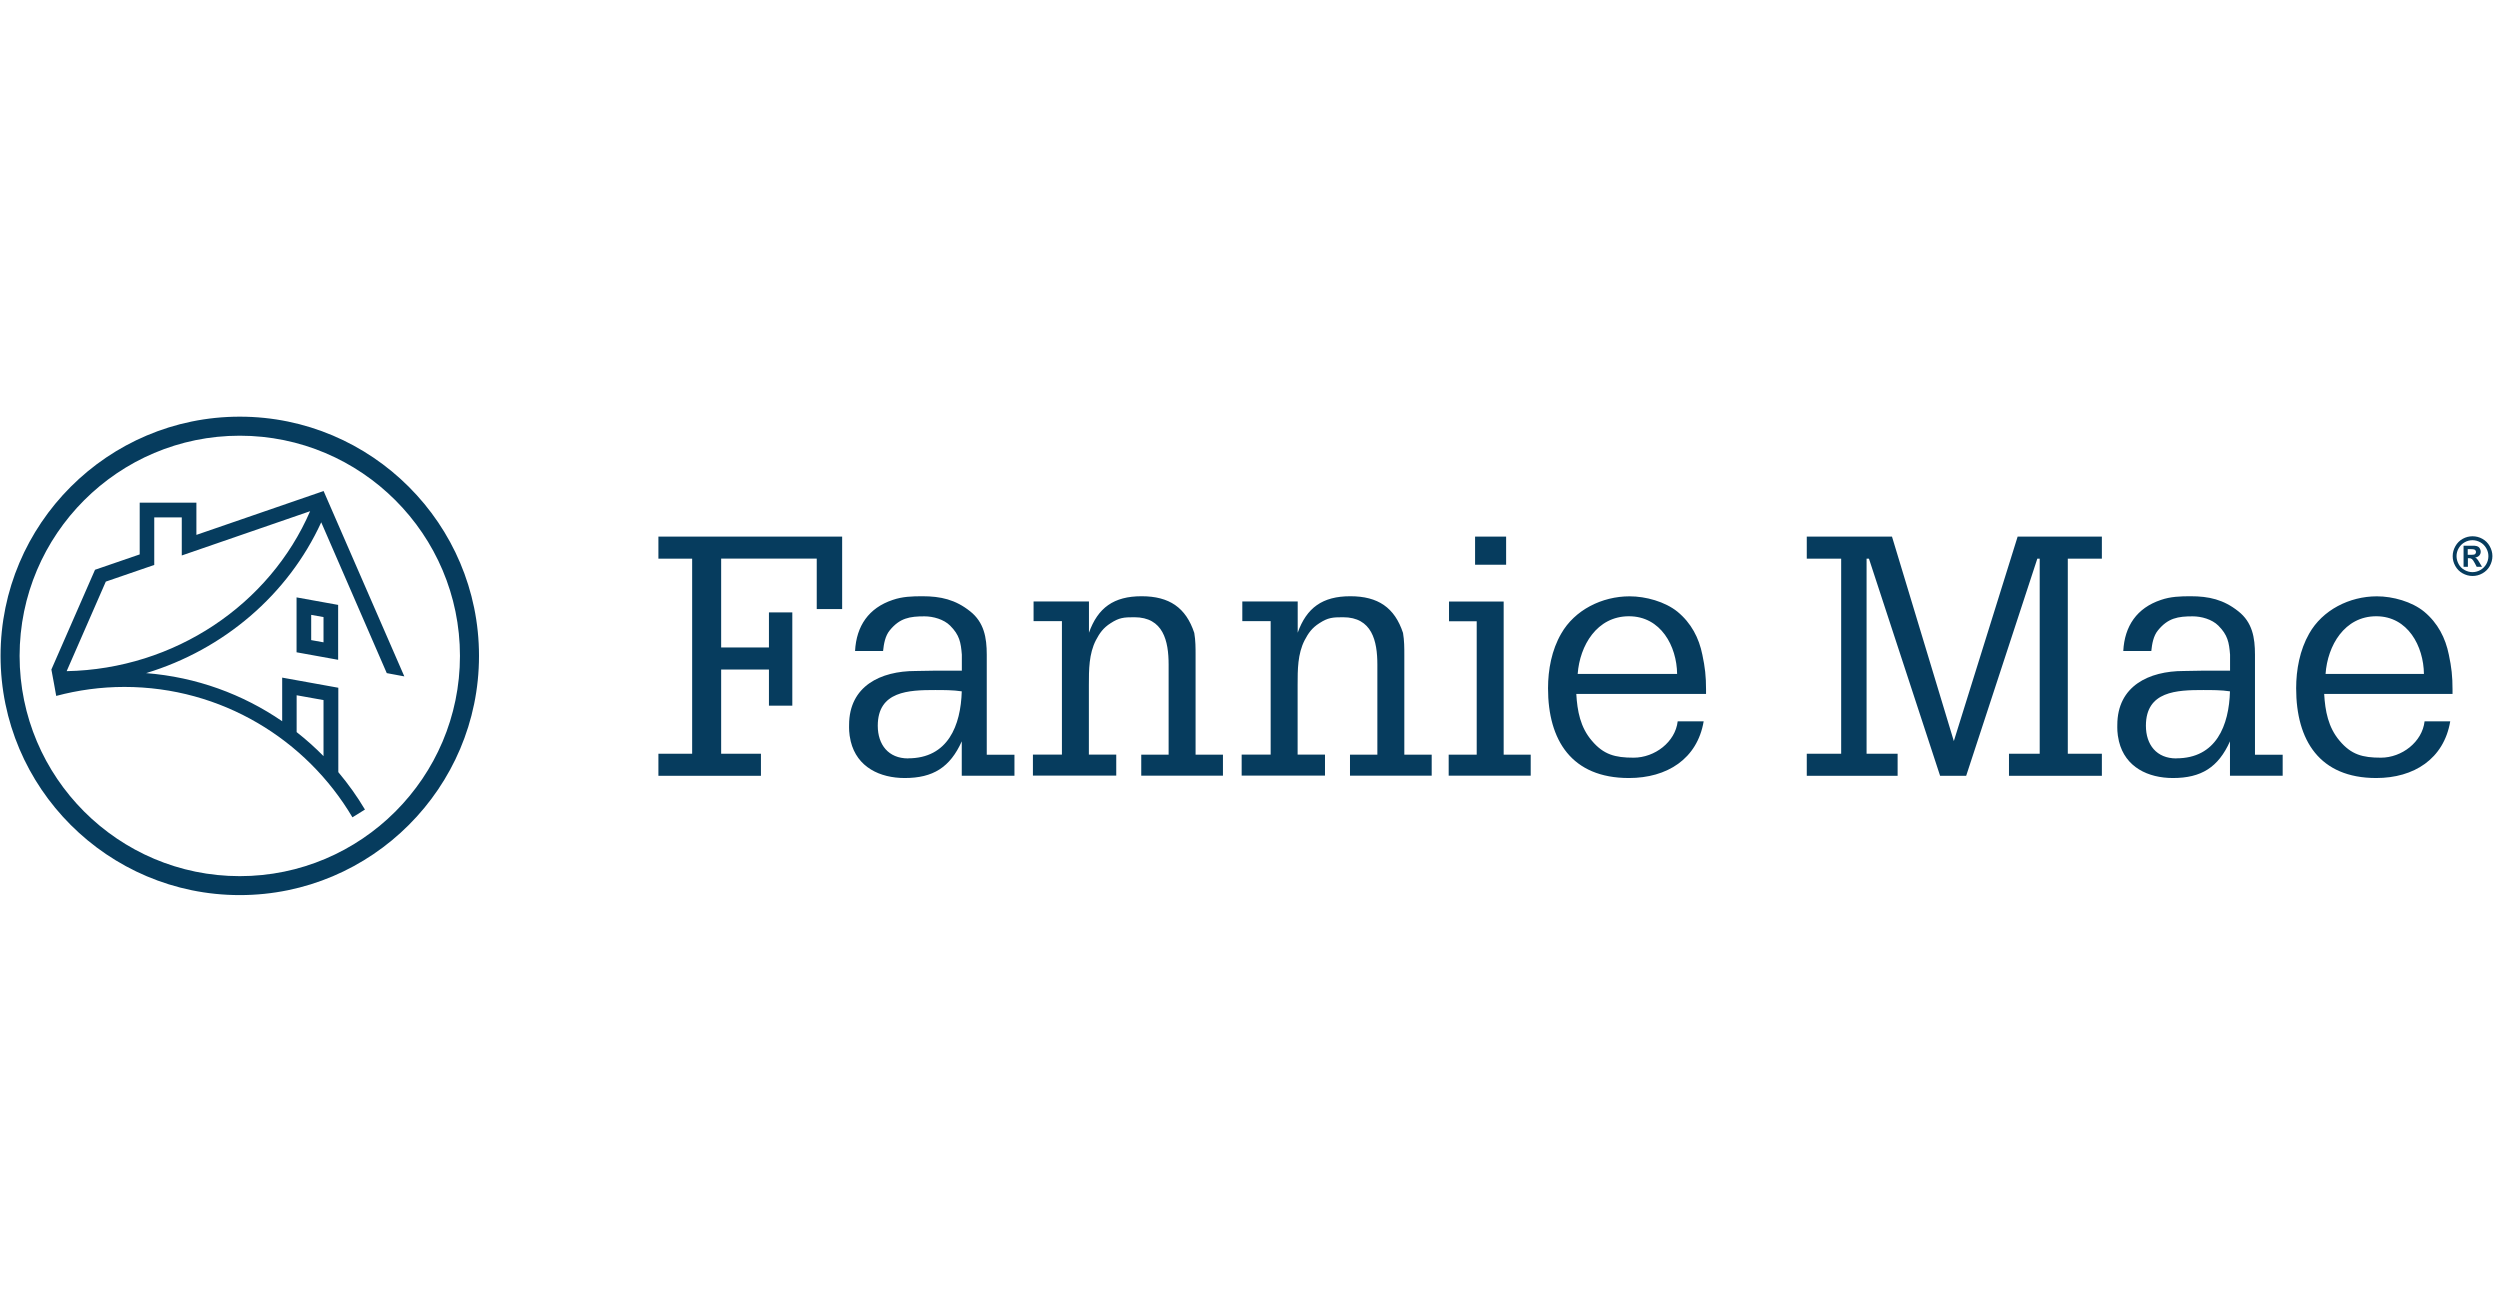 <?xml version="1.0" encoding="UTF-8"?> <svg xmlns="http://www.w3.org/2000/svg" width="306" height="160" viewBox="0 0 306 160" fill="none"><g clip-path="url(#clip0_147_4546)"><path d="M80.589 94.96V92.26H84.719V68.38H80.589V65.68H103.079V74.55H99.969V68.37H88.269V79.25H94.119V74.96H96.979V86.37H94.119V81.95H88.269V92.26H93.139V94.96H80.589ZM117.719 90.74C116.289 93.92 114.209 95.23 110.739 95.23C107.719 95.23 104.899 93.92 104.129 90.74C103.889 89.72 103.929 89.07 103.929 88.74C103.929 83.96 107.809 82.13 112.049 82.13C112.829 82.13 113.599 82.09 114.379 82.09H117.729V80.13C117.609 78.62 117.439 77.72 116.299 76.58C115.519 75.8 114.219 75.44 113.159 75.44C111.359 75.44 110.139 75.64 108.909 77.15C108.339 77.84 108.179 78.82 108.089 79.68H104.659C104.819 76.62 106.329 74.41 109.269 73.43C110.449 73.02 111.639 72.98 112.899 72.98C115.149 72.98 116.939 73.39 118.739 74.82C120.449 76.17 120.779 78.04 120.779 80.13V92.38H124.169V94.95H117.719V90.75V90.74ZM111.149 92.82C116.049 92.82 117.599 88.78 117.719 84.62C116.699 84.46 115.479 84.46 114.459 84.46C111.239 84.46 107.439 84.58 107.439 88.83C107.439 91.16 108.749 92.83 111.149 92.83V92.82ZM133.279 77.47C134.379 74.37 136.339 72.98 139.729 72.98C143.119 72.98 145.159 74.37 146.179 77.47C146.339 78.41 146.339 79.27 146.339 80.21V92.37H149.689V94.94H139.689V92.37H143.039V81.35C143.039 78.45 142.389 75.55 138.839 75.55C137.569 75.55 136.999 75.59 135.939 76.28C135.039 76.85 134.589 77.5 134.139 78.36C133.279 80.03 133.279 81.99 133.279 83.83V92.36H136.629V94.93H126.429V92.36H129.979V76.03H126.509V73.62H133.289V77.46L133.279 77.47ZM158.829 77.47C159.929 74.37 161.889 72.98 165.279 72.98C168.669 72.98 170.709 74.37 171.729 77.47C171.889 78.41 171.889 79.27 171.889 80.21V92.37H175.239V94.94H165.239V92.37H168.589V81.35C168.589 78.45 167.939 75.55 164.389 75.55C163.119 75.55 162.549 75.59 161.489 76.28C160.589 76.85 160.139 77.5 159.689 78.36C158.829 80.03 158.829 81.99 158.829 83.83V92.36H162.179V94.93H151.979V92.36H155.529V76.03H152.059V73.62H158.839V77.46L158.829 77.47ZM187.359 94.94H177.319V92.37H180.749V76.04H177.359V73.63H184.049V92.37H187.359V94.94ZM184.349 65.68V69.12H180.549V65.68H184.349ZM208.819 84.94H192.939C193.059 87.02 193.429 89.02 194.839 90.66C196.279 92.37 197.689 92.74 199.949 92.74C202.549 92.74 205.059 90.82 205.349 88.29H208.529C207.749 92.9 204.039 95.23 199.379 95.23C192.369 95.23 189.479 90.62 189.479 84.25C189.479 81.96 189.929 79.56 191.089 77.56C192.739 74.66 196.079 72.99 199.459 72.99C201.439 72.99 203.789 73.64 205.319 74.87C207.009 76.26 207.959 78.09 208.369 80.14C208.699 81.69 208.819 82.79 208.819 84.38V84.95V84.94ZM205.279 82.49C205.239 79.1 203.299 75.43 199.379 75.43C195.459 75.43 193.359 79.02 193.109 82.49H205.269H205.279ZM221.149 94.96V92.26H225.359V68.38H221.149V65.68H231.579L239.149 90.71L246.959 65.68H257.269V68.38H253.099V92.26H257.269V94.96H245.899V92.26H249.659V68.38H249.369L240.659 94.96H237.469L228.759 68.38H228.469V92.26H232.269V94.96H221.149ZM272.949 90.74C271.519 93.92 269.439 95.23 265.969 95.23C262.949 95.23 260.129 93.92 259.359 90.74C259.119 89.72 259.159 89.07 259.159 88.74C259.159 83.96 263.039 82.13 267.279 82.13C268.059 82.13 268.829 82.09 269.609 82.09H272.959V80.13C272.839 78.62 272.669 77.72 271.529 76.58C270.749 75.8 269.449 75.44 268.389 75.44C266.589 75.44 265.369 75.64 264.139 77.15C263.569 77.84 263.409 78.82 263.319 79.68H259.889C260.049 76.62 261.559 74.41 264.499 73.43C265.679 73.02 266.869 72.98 268.129 72.98C270.379 72.98 272.169 73.39 273.969 74.82C275.689 76.17 276.009 78.04 276.009 80.13V92.38H279.399V94.95H272.949V90.75V90.74ZM266.379 92.82C271.279 92.82 272.829 88.78 272.949 84.62C271.929 84.46 270.699 84.46 269.679 84.46C266.449 84.46 262.659 84.58 262.659 88.83C262.659 91.16 263.969 92.83 266.369 92.83L266.379 92.82ZM300.199 84.94H284.479C284.599 87.02 284.969 89.02 286.359 90.66C287.789 92.37 289.179 92.74 291.419 92.74C293.989 92.74 296.479 90.82 296.769 88.29H299.909C299.129 92.9 295.459 95.23 290.849 95.23C283.909 95.23 281.049 90.62 281.049 84.25C281.049 81.96 281.499 79.56 282.639 77.56C284.269 74.66 287.579 72.99 290.929 72.99C292.889 72.99 295.219 73.64 296.719 74.87C298.389 76.26 299.329 78.09 299.739 80.14C300.069 81.69 300.189 82.79 300.189 84.38V84.95L300.199 84.94ZM296.689 82.49C296.649 79.1 294.729 75.43 290.849 75.43C286.969 75.43 284.889 79.02 284.649 82.49H296.689Z" fill="#063C5E"></path><path d="M29.349 53.33C44.209 53.33 56.299 65.42 56.299 80.28C56.299 95.14 44.209 107.24 29.349 107.24C14.489 107.24 2.399 95.15 2.399 80.28C2.399 65.41 14.489 53.33 29.349 53.33ZM29.349 51C13.2 51 0.069 64.14 0.069 80.28C0.069 96.42 13.21 109.56 29.349 109.56C45.489 109.56 58.63 96.42 58.63 80.28C58.63 64.14 45.489 51 29.349 51ZM39.59 60.11L24.039 65.47V61.53H17.099V67.86L11.63 69.74L6.289 81.95C6.339 82.15 6.88 85.18 6.88 85.18C9.55 84.47 12.339 84.08 15.229 84.08C27.099 84.08 37.489 90.5 43.139 100.04L44.67 99.09C43.71 97.47 42.609 95.94 41.41 94.51V84.18L34.539 82.94V88.28C29.729 84.98 24.04 82.87 17.88 82.39C27.399 79.51 35.27 72.77 39.319 63.93L47.34 82.39L49.489 82.79L39.599 60.08L39.59 60.11ZM36.309 85.1L39.599 85.69V92.55C38.569 91.5 37.469 90.52 36.309 89.61V85.1ZM8.159 82.15L12.95 71.19L18.88 69.15V63.33H22.249V67.99L37.959 62.57C33.019 73.99 21.389 81.89 8.159 82.15ZM38.09 75.26L39.599 75.53V78.62L38.09 78.35V75.26ZM36.299 73.12V79.84L41.389 80.76V74.04L36.299 73.12Z" fill="#063C5E"></path><path d="M302.64 65.64C303.06 65.64 303.46 65.74 303.84 65.95C304.22 66.16 304.52 66.46 304.74 66.85C304.96 67.24 305.07 67.65 305.07 68.07C305.07 68.49 304.96 68.9 304.75 69.28C304.54 69.66 304.24 69.96 303.85 70.18C303.46 70.4 303.06 70.5 302.64 70.5C302.22 70.5 301.81 70.39 301.43 70.18C301.05 69.97 300.75 69.67 300.53 69.28C300.31 68.89 300.209 68.49 300.209 68.07C300.209 67.65 300.32 67.24 300.54 66.85C300.76 66.46 301.06 66.16 301.44 65.95C301.82 65.74 302.22 65.64 302.64 65.64ZM302.64 66.12C302.31 66.12 301.98 66.2 301.68 66.37C301.38 66.54 301.129 66.78 300.949 67.09C300.769 67.4 300.68 67.73 300.68 68.07C300.68 68.41 300.77 68.74 300.94 69.05C301.11 69.36 301.35 69.6 301.66 69.77C301.97 69.94 302.29 70.03 302.63 70.03C302.97 70.03 303.3 69.94 303.6 69.77C303.9 69.6 304.15 69.35 304.32 69.05C304.49 68.75 304.58 68.42 304.58 68.07C304.58 67.72 304.49 67.4 304.31 67.09C304.13 66.78 303.89 66.54 303.58 66.37C303.27 66.2 302.95 66.12 302.62 66.12H302.64ZM301.54 69.38V66.8H302.06C302.55 66.8 302.83 66.8 302.89 66.8C303.06 66.81 303.2 66.85 303.3 66.9C303.4 66.95 303.48 67.04 303.54 67.15C303.6 67.26 303.64 67.38 303.64 67.52C303.64 67.71 303.579 67.87 303.459 68C303.339 68.13 303.169 68.21 302.949 68.25C303.029 68.28 303.09 68.31 303.13 68.35C303.17 68.39 303.23 68.45 303.3 68.55C303.32 68.58 303.38 68.68 303.49 68.86L303.8 69.38H303.15L302.93 68.96C302.78 68.68 302.66 68.5 302.57 68.43C302.48 68.36 302.349 68.32 302.209 68.32H302.07V69.38H301.55H301.54ZM302.06 67.91H302.27C302.57 67.91 302.76 67.9 302.83 67.88C302.9 67.86 302.96 67.82 303 67.76C303.04 67.7 303.06 67.64 303.06 67.56C303.06 67.48 303.04 67.42 303 67.37C302.96 67.32 302.9 67.27 302.82 67.25C302.74 67.23 302.56 67.21 302.26 67.21H302.05V67.92L302.06 67.91Z" fill="#063C5E"></path></g><defs><clipPath id="clip0_147_4546"><rect width="305" height="160" fill="white" transform="translate(0.069)"></rect></clipPath></defs></svg> 